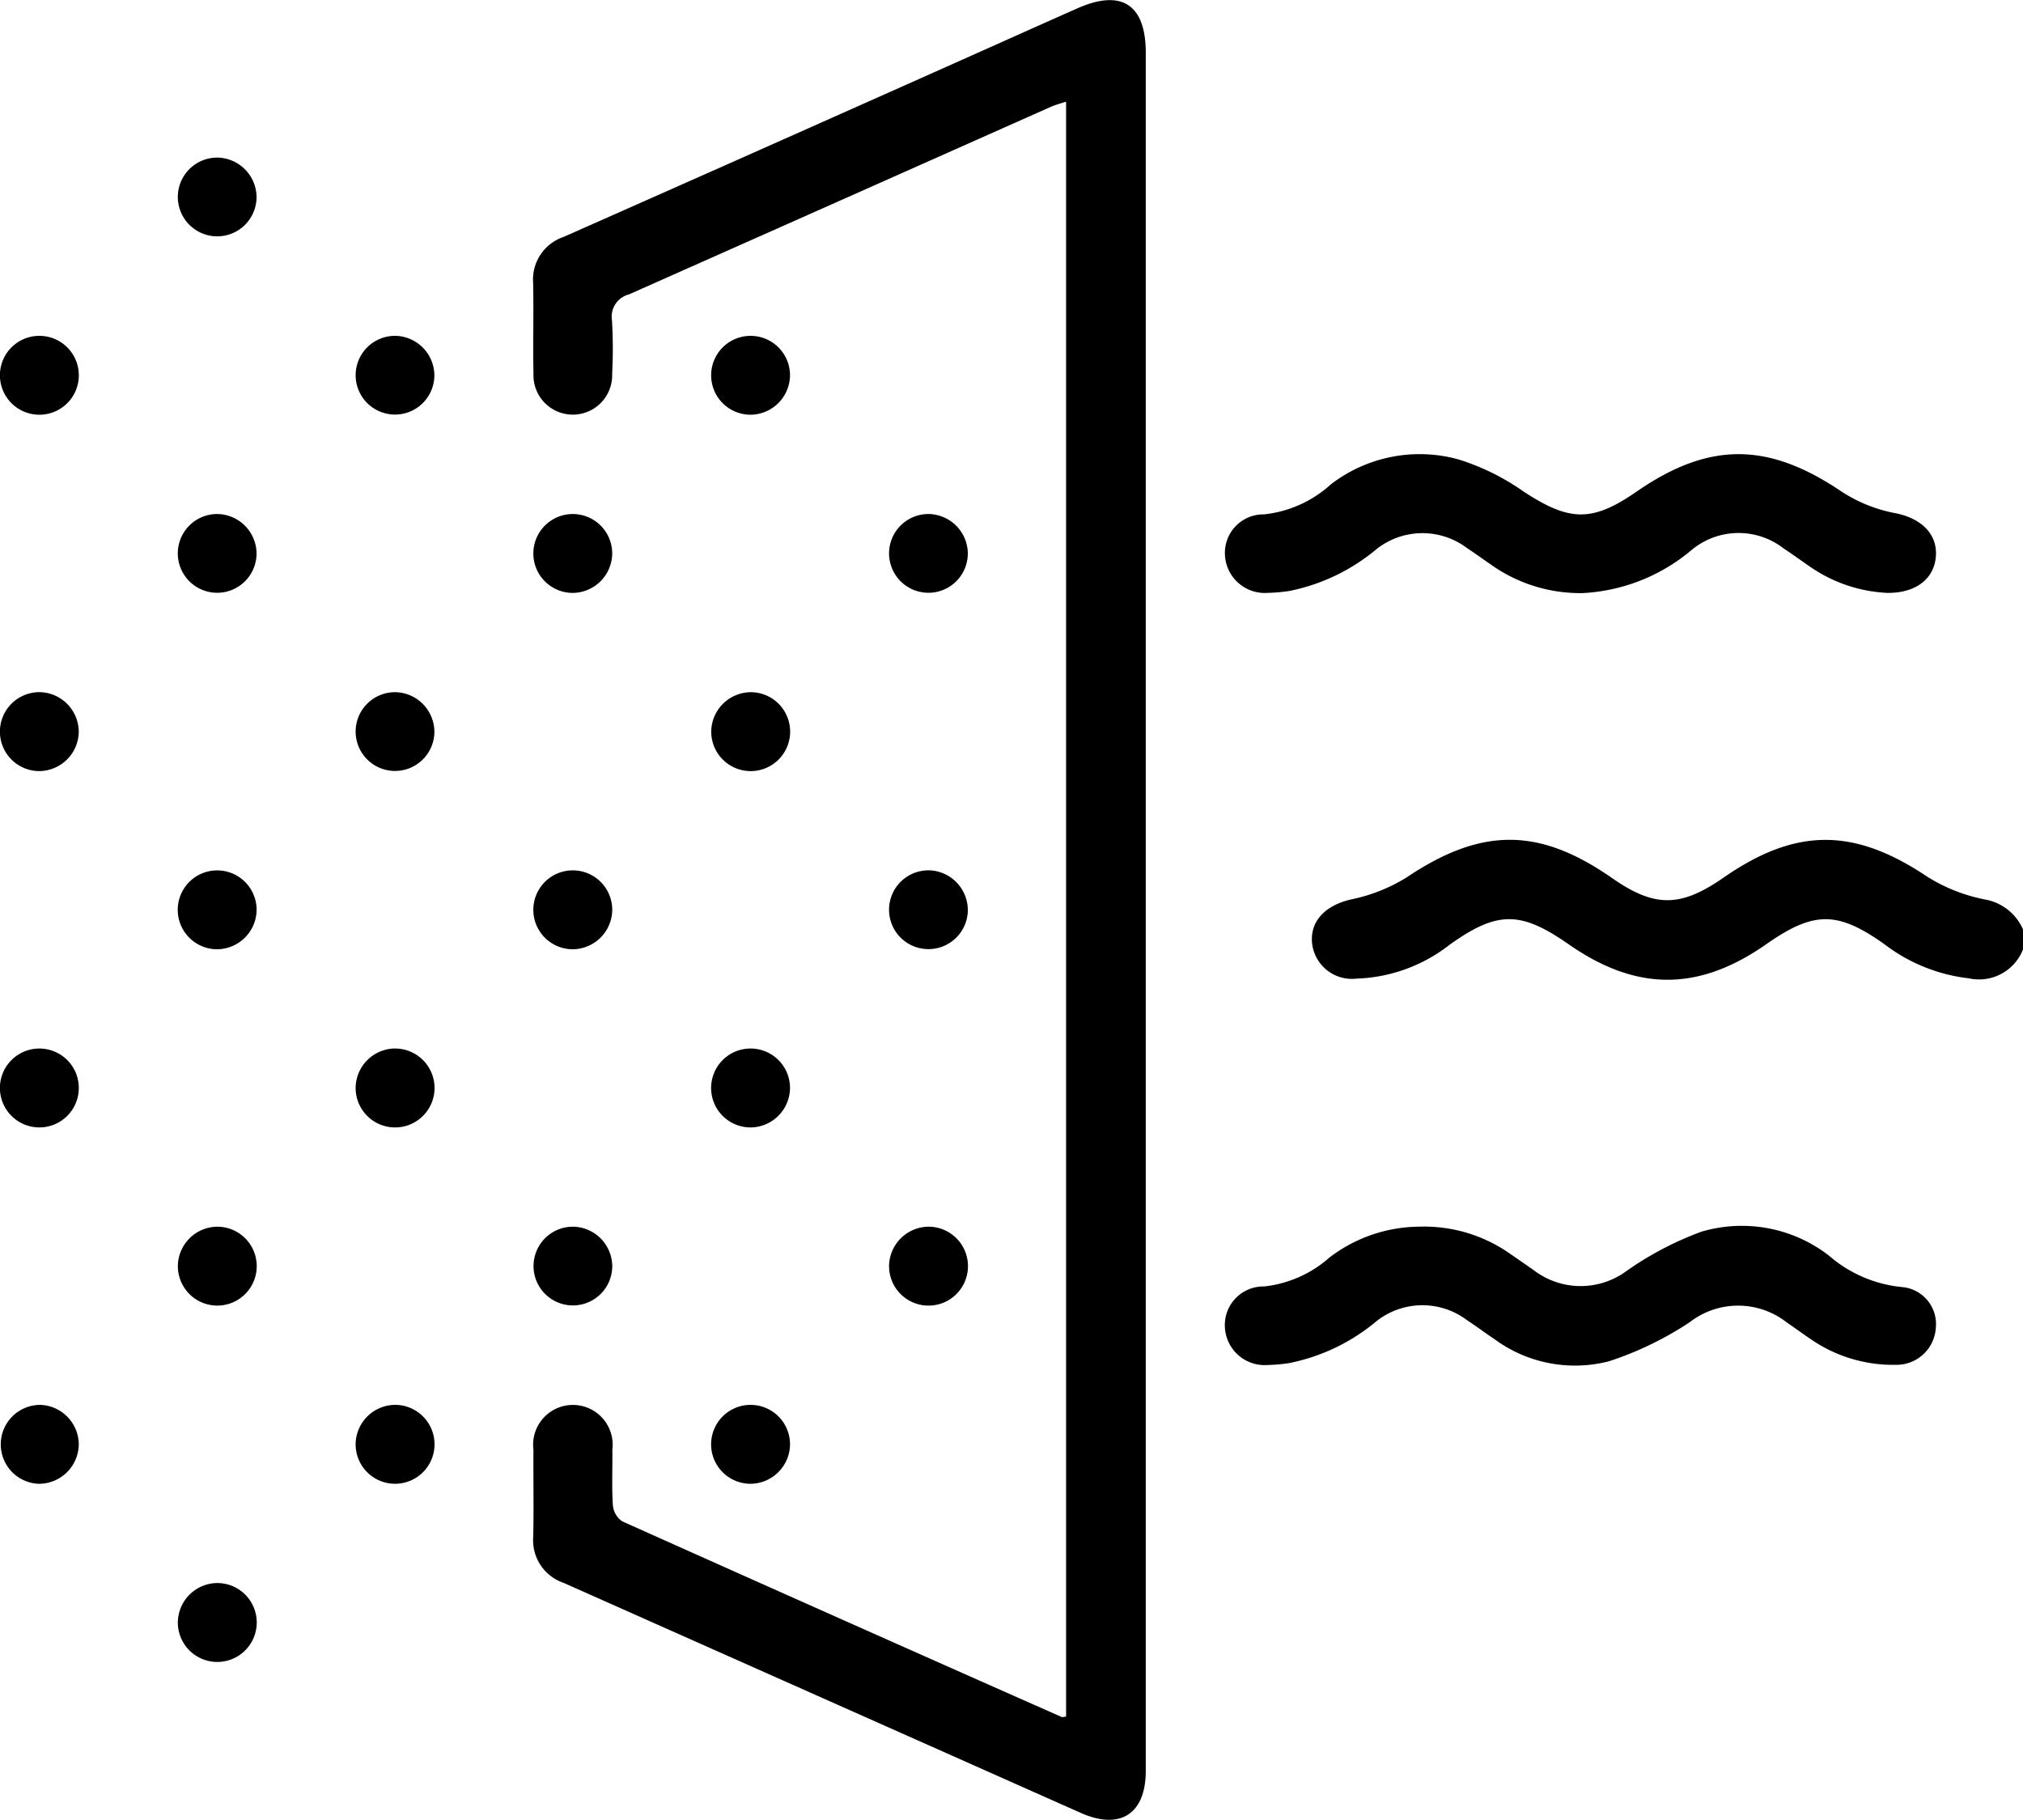 <svg xmlns="http://www.w3.org/2000/svg" xmlns:xlink="http://www.w3.org/1999/xlink" id="Group_3160" data-name="Group 3160" width="108.958" height="98" viewBox="0 0 108.958 98"><defs><clipPath id="clip-path"><rect id="Rectangle_2333" data-name="Rectangle 2333" width="108.958" height="98"></rect></clipPath></defs><g id="Group_3159" data-name="Group 3159" clip-path="url(#clip-path)"><path id="Path_4996" data-name="Path 4996" d="M286.808,164.988a2.544,2.544,0,0,1-2.923,1.557,9.2,9.2,0,0,1-4.562-1.851c-2.525-1.786-3.794-1.769-6.347.017-3.638,2.545-6.979,2.549-10.624.012-2.6-1.811-3.85-1.828-6.434.02a8.585,8.585,0,0,1-5,1.818,2.157,2.157,0,0,1-2.4-1.9c-.124-1.208.732-2.045,2.082-2.36a9.151,9.151,0,0,0,2.994-1.18c4.018-2.7,7.12-2.733,11.076.022,2.291,1.6,3.688,1.592,6.006-.018,3.921-2.722,7.05-2.687,10.986-.044a9.16,9.16,0,0,0,3.089,1.217,2.752,2.752,0,0,1,2.059,1.623Z" transform="translate(-177.849 -113.857)"></path><path id="Path_4997" data-name="Path 4997" d="M129.7,92.449V5.477c-.311.1-.577.168-.823.277q-11.356,5.055-22.716,10.1a1.237,1.237,0,0,0-.919,1.4,26.167,26.167,0,0,1,.009,2.877,2.12,2.12,0,1,1-4.237,0c-.033-1.634.016-3.27-.019-4.9a2.419,2.419,0,0,1,1.632-2.468q10.589-4.686,21.164-9.406c2.168-.965,4.332-1.939,6.5-2.9,2.393-1.066,3.7-.223,3.7,2.386q0,38.272,0,76.545,0,8,0,15.991c0,2.311-1.377,3.2-3.5,2.257q-13.931-6.194-27.861-12.391A2.42,2.42,0,0,1,101,82.77c.035-1.563,0-3.127.012-4.691a2.142,2.142,0,1,1,4.25-.006c.014.995-.037,1.993.027,2.984a1.182,1.182,0,0,0,.5.874q11.826,5.3,23.681,10.544c.027.012.067-.006.235-.026" transform="translate(-72.281 0)"></path><path id="Path_4998" data-name="Path 4998" d="M267.709,93.473a7.938,7.938,0,0,1-4.171-1.424c-.467-.321-.927-.654-1.4-.968a3.959,3.959,0,0,0-4.94.066,9.875,9.875,0,0,1-5.912,2.339,8.308,8.308,0,0,1-4.8-1.455c-.467-.322-.926-.656-1.4-.969a3.989,3.989,0,0,0-4.856.038,10.539,10.539,0,0,1-4.733,2.274,9.806,9.806,0,0,1-1.162.1,2.15,2.15,0,0,1-2.289-2.028,2.073,2.073,0,0,1,2.1-2.2,6.357,6.357,0,0,0,3.613-1.625,7.847,7.847,0,0,1,6.853-1.339,12.561,12.561,0,0,1,3.49,1.715c2.478,1.632,3.7,1.691,6.1.032,3.932-2.722,7.113-2.681,11.071,0a8.034,8.034,0,0,0,2.889,1.154c1.328.263,2.246,1.07,2.176,2.285s-1.043,2.024-2.627,2.006" transform="translate(-166.07 -61.543)"></path><path id="Path_4999" data-name="Path 4999" d="M242.637,232.232a8.052,8.052,0,0,1,4.7,1.417c.439.3.873.607,1.311.908a4.162,4.162,0,0,0,5.047.051,17.545,17.545,0,0,1,4.009-2.1,7.667,7.667,0,0,1,6.86,1.276,7.05,7.05,0,0,0,4.024,1.712,2,2,0,0,1,1.745,2.191,2.118,2.118,0,0,1-2.111,1.989,7.811,7.811,0,0,1-4.61-1.371c-.442-.3-.869-.613-1.308-.913a4.25,4.25,0,0,0-5.23-.007,18,18,0,0,1-4.342,2.1,7.319,7.319,0,0,1-6.172-1.193c-.5-.332-.984-.7-1.487-1.028a3.988,3.988,0,0,0-4.856.055,10.51,10.51,0,0,1-4.736,2.269,9.629,9.629,0,0,1-1.163.1,2.144,2.144,0,0,1-2.275-2.043,2.077,2.077,0,0,1,2.114-2.189,6.347,6.347,0,0,0,3.527-1.566,8.052,8.052,0,0,1,4.949-1.654" transform="translate(-166.071 -166.172)"></path><path id="Path_5000" data-name="Path 5000" d="M37.928,32a2.12,2.12,0,1,1-2.053-2.139A2.147,2.147,0,0,1,37.928,32" transform="translate(-24.11 -21.372)"></path><path id="Path_5001" data-name="Path 5001" d="M2.114,63.617a2.124,2.124,0,0,1,.017,4.249,2.124,2.124,0,0,1-.017-4.249" transform="translate(-0.002 -45.53)"></path><path id="Path_5002" data-name="Path 5002" d="M71.612,65.716a2.12,2.12,0,1,1-2.091-2.1,2.145,2.145,0,0,1,2.091,2.1" transform="translate(-48.217 -45.529)"></path><path id="Path_5003" data-name="Path 5003" d="M136.849,67.866a2.124,2.124,0,1,1,2.128-2.064,2.147,2.147,0,0,1-2.128,2.064" transform="translate(-96.428 -45.53)"></path><path id="Path_5004" data-name="Path 5004" d="M37.927,99.448a2.121,2.121,0,1,1-2.11-2.081,2.146,2.146,0,0,1,2.11,2.081" transform="translate(-24.109 -69.684)"></path><path id="Path_5005" data-name="Path 5005" d="M103.183,101.616a2.124,2.124,0,1,1,2.113-2.08,2.146,2.146,0,0,1-2.113,2.08" transform="translate(-72.323 -69.684)"></path><path id="Path_5006" data-name="Path 5006" d="M172.663,99.442a2.121,2.121,0,1,1-2.116-2.075,2.147,2.147,0,0,1,2.116,2.075" transform="translate(-120.537 -69.684)"></path><path id="Path_5007" data-name="Path 5007" d="M4.243,133.276a2.147,2.147,0,0,1-2.213,2.085,2.126,2.126,0,0,1,.185-4.248,2.148,2.148,0,0,1,2.028,2.163" transform="translate(-0.001 -93.834)"></path><path id="Path_5008" data-name="Path 5008" d="M71.611,133.289a2.121,2.121,0,1,1-2.017-2.173,2.148,2.148,0,0,1,2.017,2.173" transform="translate(-48.215 -93.835)"></path><path id="Path_5009" data-name="Path 5009" d="M136.875,131.117a2.125,2.125,0,1,1-2.139,2.051,2.146,2.146,0,0,1,2.139-2.051" transform="translate(-96.428 -93.838)"></path><path id="Path_5010" data-name="Path 5010" d="M35.8,169.116a2.124,2.124,0,1,1,2.128-2.064,2.146,2.146,0,0,1-2.128,2.064" transform="translate(-24.108 -117.992)"></path><path id="Path_5011" data-name="Path 5011" d="M103.133,169.115a2.125,2.125,0,1,1,2.16-2.033,2.147,2.147,0,0,1-2.16,2.033" transform="translate(-72.32 -117.991)"></path><path id="Path_5012" data-name="Path 5012" d="M172.66,167.072a2.122,2.122,0,1,1-1.983-2.206,2.15,2.15,0,0,1,1.983,2.206" transform="translate(-120.534 -117.989)"></path><path id="Path_5013" data-name="Path 5013" d="M2.132,198.617a2.124,2.124,0,0,1-.024,4.249,2.124,2.124,0,0,1,.024-4.249" transform="translate(0 -142.147)"></path><path id="Path_5014" data-name="Path 5014" d="M69.476,198.617A2.125,2.125,0,1,1,67.37,200.7a2.142,2.142,0,0,1,2.105-2.085" transform="translate(-48.215 -142.147)"></path><path id="Path_5015" data-name="Path 5015" d="M136.9,202.865a2.125,2.125,0,1,1,2.08-2.113,2.144,2.144,0,0,1-2.08,2.113" transform="translate(-96.43 -142.146)"></path><path id="Path_5016" data-name="Path 5016" d="M35.8,232.367a2.124,2.124,0,1,1-2.112,2.079,2.142,2.142,0,0,1,2.112-2.079" transform="translate(-24.108 -166.301)"></path><path id="Path_5017" data-name="Path 5017" d="M105.3,234.493a2.12,2.12,0,1,1-2.064-2.128,2.146,2.146,0,0,1,2.064,2.128" transform="translate(-72.324 -166.299)"></path><path id="Path_5018" data-name="Path 5018" d="M170.583,232.366a2.125,2.125,0,1,1-2.162,2.028,2.146,2.146,0,0,1,2.162-2.028" transform="translate(-120.534 -166.3)"></path><path id="Path_5019" data-name="Path 5019" d="M4.244,268.251a2.146,2.146,0,0,1-2.186,2.113,2.126,2.126,0,0,1,.132-4.249,2.146,2.146,0,0,1,2.055,2.137" transform="translate(-0.002 -190.453)"></path><path id="Path_5020" data-name="Path 5020" d="M69.459,266.116a2.125,2.125,0,1,1-2.088,2.1,2.142,2.142,0,0,1,2.088-2.1" transform="translate(-48.217 -190.455)"></path><path id="Path_5021" data-name="Path 5021" d="M136.81,270.364a2.125,2.125,0,1,1,2.165-2.027,2.146,2.146,0,0,1-2.165,2.027" transform="translate(-96.427 -190.453)"></path><path id="Path_5022" data-name="Path 5022" d="M35.768,299.866a2.125,2.125,0,1,1-2.08,2.11,2.143,2.143,0,0,1,2.08-2.11" transform="translate(-24.11 -214.609)"></path></g></svg>